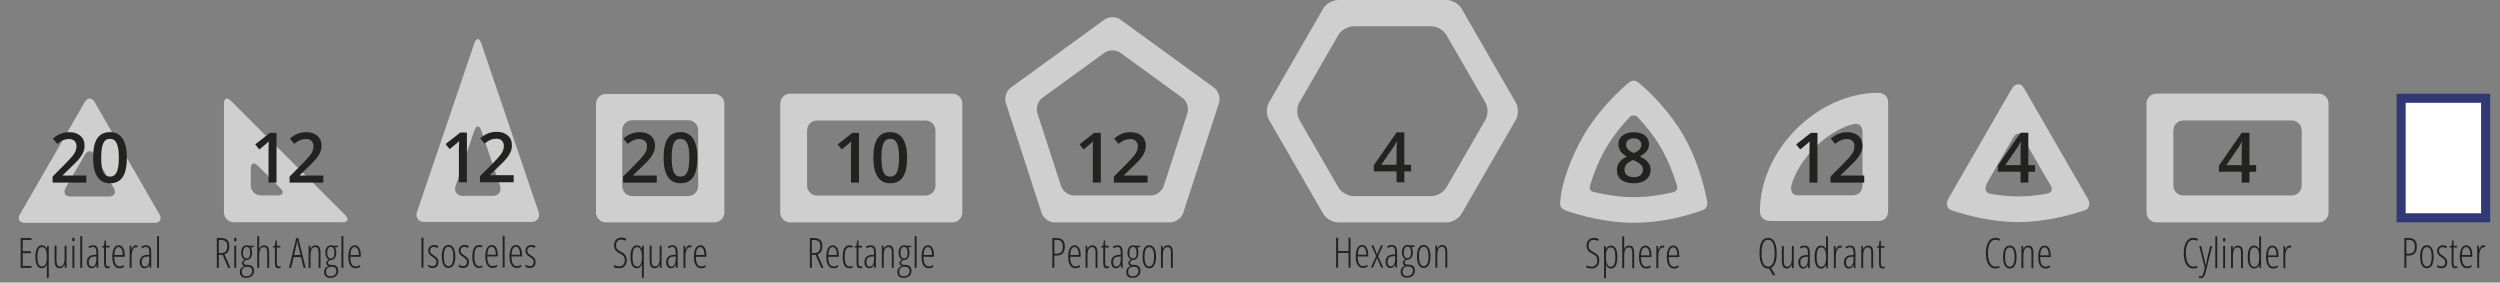 <?xml version="1.0" encoding="utf-8"?>
<!-- Generator: Adobe Illustrator 16.0.4, SVG Export Plug-In . SVG Version: 6.00 Build 0)  -->
<!DOCTYPE svg PUBLIC "-//W3C//DTD SVG 1.1//EN" "http://www.w3.org/Graphics/SVG/1.1/DTD/svg11.dtd">
<svg version="1.1" xmlns="http://www.w3.org/2000/svg" xmlns:xlink="http://www.w3.org/1999/xlink" x="0px" y="0px"
	 width="358.988px" height="40.568px" viewBox="0 0 358.988 40.568" enable-background="new 0 0 358.988 40.568"
	 xml:space="preserve">
<rect x="0" y="0" width="358.988" height="40.568" fill="#808080" stroke="none"/>
<g id="Layer_1">
	<g>
		<path fill="#CFCFCF" d="M22.895,30.778c0.39,0.675,0.071,1.228-0.708,1.228H3.571c-0.779,0-1.098-0.553-0.708-1.228l9.307-16.122
			c0.39-0.675,1.028-0.675,1.418,0L22.895,30.778z M9.421,26.991c-0.389,0.675-0.07,1.228,0.709,1.228h5.498
			c0.779,0,1.098-0.553,0.709-1.228l-2.75-4.763c-0.389-0.675-1.027-0.675-1.416,0L9.421,26.991z"/>
	</g>
	<g>
		<path fill="#CFCFCF" d="M104.02,30.51c0,0.779-0.638,1.417-1.417,1.417H86.997c-0.779,0-1.417-0.638-1.417-1.417V14.908
			c0-0.779,0.638-1.417,1.417-1.417h15.605c0.779,0,1.417,0.638,1.417,1.417V30.51z M89.352,26.74c0,0.779,0.638,1.417,1.417,1.417
			h8.062c0.779,0,1.417-0.638,1.417-1.417v-8.062c0-0.779-0.638-1.417-1.417-1.417h-8.062c-0.779,0-1.417,0.638-1.417,1.417V26.74z"
			/>
	</g>
	<g>
		<g>
			<path fill="#CFCFCF" d="M169.905,30.579c-0.241,0.741-1.076,1.348-1.855,1.348h-16.629c-0.779,0-1.614-0.606-1.854-1.348
				l-5.137-15.812c-0.24-0.741,0.078-1.723,0.709-2.181l13.453-9.771c0.631-0.458,1.662-0.458,2.293,0l13.451,9.775
				c0.631,0.458,0.949,1.439,0.708,2.181L169.905,30.579z M165.249,28.072c0.779,0,1.614-0.606,1.855-1.348l3.406-10.482
				c0.241-0.741-0.077-1.723-0.708-2.181l-8.918-6.482c-0.631-0.458-1.662-0.458-2.293,0l-8.922,6.48
				c-0.631,0.458-0.949,1.439-0.709,2.181l3.406,10.484c0.24,0.741,1.075,1.348,1.854,1.348H165.249z"/>
		</g>
	</g>
	<g>
		<g>
			<path fill="#CFCFCF" d="M138.182,30.516c0,0.779-0.638,1.417-1.417,1.417h-23.309c-0.779,0-1.417-0.638-1.417-1.417V14.867
				c0-0.779,0.638-1.417,1.417-1.417h23.309c0.779,0,1.417,0.638,1.417,1.417V30.516z M132.909,28.078
				c0.779,0,1.417-0.638,1.417-1.417v-7.939c0-0.779-0.638-1.417-1.417-1.417h-15.598c-0.779,0-1.417,0.638-1.417,1.417v7.939
				c0,0.779,0.638,1.417,1.417,1.417H132.909z"/>
		</g>
	</g>
	<g>
		<g>
			<path fill="#CFCFCF" d="M49.594,30.908c0.551,0.551,0.364,1.002-0.415,1.002H33.575c-0.779,0-1.417-0.638-1.417-1.417V14.89
				c0-0.779,0.451-0.966,1.002-0.415L49.594,30.908z M39.87,28.055c0.779,0,0.966-0.451,0.415-1.002l-3.27-3.271
				c-0.551-0.551-1.002-0.364-1.002,0.415v2.44c0,0.779,0.638,1.417,1.417,1.417H39.87z"/>
		</g>
	</g>
	<g>
		<rect x="344.791" y="14.109" fill="#FFFFFF" width="12.137" height="17.164"/>
		<path fill="#313974" d="M357.58,31.927h-13.441V13.456h13.441V31.927L357.58,31.927z M345.444,30.621h10.829V14.762h-10.829
			V30.621L345.444,30.621z"/>
	</g>
	<g>
		<path fill="#CFCFCF" d="M192.138,31.933c-0.779,0-1.736-0.553-2.126-1.228l-7.8-13.511c-0.391-0.675-0.39-1.78,0-2.455l7.8-13.512
			C190.401,0.553,191.358,0,192.138,0h15.602c0.779,0,1.736,0.553,2.126,1.228l7.802,13.512c0.39,0.675,0.39,1.78,0,2.455
			l-7.802,13.511c-0.39,0.675-1.347,1.228-2.126,1.228H192.138z M205.56,28.156c0.779,0,1.736-0.553,2.126-1.228l5.621-9.734
			c0.39-0.675,0.39-1.78,0-2.455l-5.621-9.735c-0.39-0.675-1.347-1.228-2.126-1.228h-11.242c-0.779,0-1.736,0.553-2.126,1.228
			l-5.619,9.735c-0.39,0.675-0.39,1.78,0,2.455l5.619,9.734c0.39,0.675,1.347,1.228,2.126,1.228H205.56z"/>
	</g>
	<g>
		<path fill="#CFCFCF" d="M77.331,30.414c0.272,0.802-0.198,1.458-1.045,1.458H60.931c-0.847,0-1.317-0.656-1.045-1.458
			l8.229-24.206c0.272-0.802,0.718-0.802,0.99,0L77.331,30.414z M70.753,28.129c0.847,0,1.317-0.656,1.045-1.458l-2.693-7.926
			c-0.272-0.802-0.718-0.802-0.99,0l-2.695,7.926c-0.272,0.802,0.198,1.458,1.045,1.458H70.753z"/>
	</g>
	<g>
		<defs>
			<rect id="SVGID_3_" x="252.72" y="13.326" width="18.41" height="18.41"/>
		</defs>
		<clipPath id="SVGID_2_">
			<use xlink:href="#SVGID_3_"  overflow="visible"/>
		</clipPath>
		<path clip-path="url(#SVGID_2_)" fill="#CFCFCF" d="M267.444,26.634c0,1.417-1.416,1.417-1.416,1.417h-7.74
			c-1.416,0-1.062-1.372-1.062-1.372c0.979-3.791,5.054-7.864,8.847-8.846c1.371-0.354,1.371,1.062,1.371,1.062V26.634z
			 M271.13,30.319V14.744c0-1.418-1.417-1.418-1.417-1.418c-8.753,0-16.993,8.24-16.993,16.993c0,1.417,1.417,1.417,1.417,1.417
			h15.576C271.13,31.736,271.13,30.319,271.13,30.319"/>
	</g>
	<g>
		<path fill="#CFCFCF" d="M334.368,30.51c0,0.779-0.638,1.417-1.417,1.417h-23.307c-0.779,0-1.417-0.638-1.417-1.417V14.861
			c0-0.779,0.638-1.417,1.417-1.417h23.307c0.779,0,1.417,0.638,1.417,1.417V30.51z M329.096,28.071
			c0.779,0,1.417-0.638,1.417-1.417v-7.938c0-0.779-0.638-1.417-1.417-1.417H313.5c-0.779,0-1.417,0.638-1.417,1.417v7.938
			c0,0.779,0.638,1.417,1.417,1.417H329.096z"/>
	</g>
	<path fill="#CFCFCF" d="M299.282,30.229c-1.82,0.581-5.41,1.66-9.496,1.66c-3.866,0-7.503-1.023-9.389-1.642
		c-0.51-0.167-0.618-0.323-0.744-0.573c-0.119-0.236-0.139-0.703,0.151-1.201c1.235-2.121,3.639-6.303,4.618-8
		c0.914-1.584,3.08-5.329,4.359-7.55c0.277-0.482,0.547-0.816,1.049-0.816c0.479,0,0.666,0.312,0.912,0.735
		c1.281,2.207,3.479,6.027,4.404,7.631c0.974,1.685,3.344,5.823,4.593,7.955c0.272,0.465,0.325,0.723,0.226,1.105
		C299.872,29.893,299.747,30.08,299.282,30.229z M293.642,27.869c0.479-0.08,0.786-0.135,0.965-0.539
		c0.162-0.368-0.4-1.119-0.4-1.119l-3.694-6.398c0,0-0.363-0.639-0.727-0.639c-0.357,0-0.716,0.62-0.716,0.62l-3.719,6.445
		c0,0-0.368,0.721-0.213,1.075c0.182,0.415,0.345,0.459,0.829,0.542c1.196,0.206,2.5,0.348,3.819,0.348
		C291.149,28.204,292.459,28.068,293.642,27.869z"/>
	<path fill="#CFCFCF" d="M245.023,29.745c-0.172,0.279-0.172,0.313-0.955,0.584c-1.806,0.627-5.41,1.662-9.497,1.662
		c-3.958,0-7.679-1.062-9.521-1.686c-0.764-0.259-0.918-0.576-0.918-0.576c-0.084-0.191-0.161-0.266-0.025-1.423
		c0.229-1.967,1.307-5.413,3.258-8.794c1.915-3.316,4.58-5.943,6.074-7.272c0.688-0.612,0.932-0.651,1.131-0.651
		c0.187,0,0.408-0.002,1.059,0.562c1.453,1.264,4.121,3.854,6.146,7.36c1.883,3.259,2.824,6.813,3.24,8.794
		C245.219,29.272,245.206,29.448,245.023,29.745z M240.035,27.654c0.344-0.079,0.564-0.119,0.723-0.394
		c0.175-0.302,0.062-0.543-0.052-0.914c-0.474-1.537-1.157-3.323-2.122-4.992c-1.037-1.798-2.287-3.33-3.391-4.506
		c-0.207-0.222-0.329-0.275-0.605-0.275c-0.275,0-0.396,0.054-0.604,0.273c-1.138,1.204-2.415,2.755-3.428,4.508
		c-1.032,1.789-1.732,3.624-2.198,5.163c-0.091,0.299-0.133,0.497,0.009,0.743c0.127,0.218,0.244,0.248,0.509,0.312
		c1.628,0.392,3.644,0.734,5.695,0.734C236.59,28.307,238.488,28.009,240.035,27.654z"/>
</g>
<g id="Text">
	<g>
		<path fill="#222221" d="M90.001,37.34c0,0.352-0.098,0.637-0.293,0.854s-0.443,0.326-0.744,0.326c-0.342,0-0.616-0.05-0.823-0.149
			v-0.311c0.102,0.057,0.228,0.102,0.378,0.135s0.299,0.05,0.445,0.05c0.219,0,0.398-0.083,0.539-0.249s0.211-0.377,0.211-0.633
			c0-0.236-0.05-0.424-0.149-0.562s-0.29-0.277-0.571-0.416c-0.221-0.111-0.386-0.219-0.495-0.323s-0.19-0.227-0.243-0.365
			s-0.079-0.305-0.079-0.498c0-0.211,0.043-0.398,0.129-0.562s0.206-0.291,0.36-0.383c0.154-0.09,0.323-0.136,0.507-0.136
			c0.166,0,0.317,0.019,0.452,0.056c0.137,0.037,0.243,0.077,0.321,0.12l-0.111,0.275c-0.217-0.111-0.438-0.167-0.662-0.167
			c-0.211,0-0.382,0.072-0.515,0.215c-0.131,0.145-0.197,0.334-0.197,0.57c0,0.24,0.048,0.427,0.144,0.56s0.283,0.271,0.562,0.413
			c0.289,0.141,0.501,0.306,0.634,0.494C89.935,36.842,90.001,37.07,90.001,37.34z"/>
		<path fill="#222221" d="M91.448,38.521c-0.295,0-0.521-0.135-0.678-0.406c-0.158-0.27-0.236-0.683-0.236-1.237
			c0-0.561,0.082-0.977,0.246-1.248s0.391-0.407,0.68-0.407c0.305,0,0.538,0.162,0.7,0.486h0.023l0.044-0.425h0.223v4.62h-0.278
			v-1.374c0-0.131,0.009-0.308,0.026-0.53h-0.026C92.004,38.347,91.763,38.521,91.448,38.521z M91.489,38.269
			c0.217,0,0.385-0.105,0.504-0.318c0.119-0.211,0.179-0.521,0.179-0.93v-0.144c0-0.48-0.058-0.832-0.175-1.056
			c-0.115-0.224-0.293-0.336-0.531-0.336c-0.229,0-0.393,0.12-0.492,0.359s-0.149,0.585-0.149,1.038
			c0,0.486,0.054,0.839,0.159,1.058C91.091,38.159,91.259,38.269,91.489,38.269z"/>
		<path fill="#222221" d="M93.566,35.283v2.074c0,0.314,0.038,0.544,0.112,0.688c0.076,0.145,0.191,0.217,0.348,0.217
			c0.24,0,0.416-0.097,0.529-0.291c0.111-0.194,0.168-0.509,0.168-0.942v-1.746h0.275v3.179h-0.234l-0.035-0.445h-0.023
			c-0.068,0.162-0.163,0.287-0.284,0.373c-0.121,0.087-0.253,0.131-0.396,0.131c-0.256,0-0.443-0.091-0.561-0.272
			c-0.119-0.182-0.178-0.479-0.178-0.891v-2.074H93.566z"/>
		<path fill="#222221" d="M97.079,38.462l-0.035-0.445h-0.012c-0.152,0.336-0.383,0.504-0.691,0.504c-0.207,0-0.373-0.082-0.5-0.248
			c-0.125-0.164-0.188-0.386-0.188-0.663c0-0.303,0.091-0.542,0.272-0.72c0.182-0.176,0.437-0.272,0.765-0.288l0.343-0.018V36.32
			c0-0.297-0.037-0.513-0.111-0.649c-0.074-0.135-0.197-0.203-0.369-0.203c-0.182,0-0.367,0.06-0.557,0.179l-0.12-0.22
			c0.221-0.137,0.452-0.205,0.694-0.205c0.262,0,0.45,0.083,0.565,0.248s0.173,0.44,0.173,0.827v2.165H97.079z M96.402,38.283
			c0.199,0,0.354-0.099,0.464-0.294c0.111-0.197,0.166-0.475,0.166-0.834v-0.331l-0.331,0.018c-0.256,0.014-0.446,0.085-0.569,0.212
			c-0.125,0.129-0.187,0.315-0.187,0.562c0,0.23,0.041,0.399,0.123,0.507S96.262,38.283,96.402,38.283z"/>
		<path fill="#222221" d="M99.027,35.222c0.1,0,0.192,0.014,0.278,0.041l-0.067,0.278c-0.07-0.029-0.143-0.044-0.217-0.044
			c-0.107,0-0.208,0.056-0.3,0.166c-0.094,0.11-0.166,0.264-0.219,0.461s-0.079,0.415-0.079,0.653v1.685h-0.278v-3.179h0.229
			l0.029,0.557h0.021C98.572,35.428,98.773,35.222,99.027,35.222z"/>
		<path fill="#222221" d="M100.686,38.521c-0.336,0-0.595-0.143-0.774-0.43c-0.182-0.285-0.271-0.685-0.271-1.196
			c0-0.543,0.08-0.957,0.242-1.243c0.16-0.286,0.393-0.43,0.695-0.43c0.264,0,0.472,0.126,0.624,0.377s0.229,0.589,0.229,1.015
			v0.258h-1.506c0.004,0.463,0.069,0.81,0.196,1.04s0.319,0.346,0.577,0.346c0.199,0,0.409-0.065,0.63-0.196v0.27
			C101.124,38.457,100.91,38.521,100.686,38.521z M100.56,35.474c-0.383,0-0.593,0.382-0.63,1.146h1.222
			c0-0.35-0.053-0.628-0.16-0.835C100.886,35.577,100.741,35.474,100.56,35.474z"/>
	</g>
	<g>
		<path fill="#222221" d="M4.522,38.462H2.97v-4.283h1.553v0.275H3.257v1.626h1.195v0.275H3.257v1.831h1.266V38.462z"/>
		<path fill="#222221" d="M5.999,38.521c-0.295,0-0.521-0.135-0.679-0.406c-0.157-0.27-0.235-0.683-0.235-1.237
			c0-0.561,0.082-0.977,0.246-1.248s0.391-0.407,0.68-0.407c0.305,0,0.537,0.162,0.699,0.486h0.023l0.045-0.425h0.223v4.62H6.722
			v-1.374c0-0.131,0.01-0.308,0.027-0.53H6.722C6.554,38.347,6.313,38.521,5.999,38.521z M6.04,38.269
			c0.217,0,0.385-0.105,0.504-0.318c0.119-0.211,0.178-0.521,0.178-0.93v-0.144c0-0.48-0.058-0.832-0.174-1.056
			s-0.293-0.336-0.531-0.336c-0.229,0-0.393,0.12-0.492,0.359s-0.15,0.585-0.15,1.038c0,0.486,0.054,0.839,0.16,1.058
			S5.81,38.269,6.04,38.269z"/>
		<path fill="#222221" d="M8.116,35.283v2.074c0,0.314,0.038,0.544,0.113,0.688s0.191,0.217,0.348,0.217
			c0.24,0,0.416-0.097,0.528-0.291s0.169-0.509,0.169-0.942v-1.746H9.55v3.179H9.315L9.28,38.017H9.257
			c-0.068,0.162-0.164,0.287-0.285,0.373c-0.121,0.087-0.252,0.131-0.395,0.131c-0.256,0-0.443-0.091-0.562-0.272
			s-0.177-0.479-0.177-0.891v-2.074H8.116z"/>
		<path fill="#222221" d="M10.358,34.401c0-0.088,0.018-0.156,0.054-0.205s0.083-0.073,0.14-0.073c0.053,0,0.094,0.024,0.125,0.073
			s0.047,0.117,0.047,0.205c0,0.084-0.016,0.15-0.047,0.201c-0.031,0.049-0.072,0.074-0.125,0.074c-0.057,0-0.104-0.025-0.14-0.074
			C10.376,34.552,10.358,34.485,10.358,34.401z M10.677,38.462h-0.277v-3.179h0.277V38.462z"/>
		<path fill="#222221" d="M11.806,38.462h-0.279v-4.559h0.279V38.462z"/>
		<path fill="#222221" d="M13.886,38.462l-0.035-0.445h-0.012c-0.152,0.336-0.383,0.504-0.691,0.504c-0.207,0-0.374-0.082-0.5-0.248
			c-0.126-0.164-0.189-0.386-0.189-0.663c0-0.303,0.092-0.542,0.273-0.72c0.182-0.176,0.436-0.272,0.764-0.288l0.344-0.018V36.32
			c0-0.297-0.037-0.513-0.111-0.649c-0.074-0.135-0.197-0.203-0.369-0.203c-0.182,0-0.367,0.06-0.557,0.179l-0.121-0.22
			c0.221-0.137,0.453-0.205,0.695-0.205c0.262,0,0.449,0.083,0.564,0.248s0.174,0.44,0.174,0.827v2.165H13.886z M13.208,38.283
			c0.199,0,0.354-0.099,0.465-0.294c0.11-0.197,0.166-0.475,0.166-0.834v-0.331l-0.332,0.018c-0.256,0.014-0.445,0.085-0.569,0.212
			c-0.124,0.129-0.187,0.315-0.187,0.562c0,0.23,0.041,0.399,0.123,0.507S13.067,38.283,13.208,38.283z"/>
		<path fill="#222221" d="M15.534,38.263c0.086,0,0.162-0.012,0.229-0.035v0.234c-0.086,0.039-0.195,0.059-0.33,0.059
			c-0.328,0-0.492-0.245-0.492-0.735v-2.256h-0.287v-0.164l0.281-0.082l0.09-0.756h0.193v0.756h0.504v0.246h-0.504v2.177
			c0,0.215,0.023,0.361,0.07,0.439S15.417,38.263,15.534,38.263z"/>
		<path fill="#222221" d="M17.169,38.521c-0.336,0-0.594-0.143-0.774-0.43c-0.181-0.285-0.271-0.685-0.271-1.196
			c0-0.543,0.08-0.957,0.241-1.243s0.394-0.43,0.696-0.43c0.264,0,0.471,0.126,0.623,0.377s0.229,0.589,0.229,1.015v0.258h-1.506
			c0.004,0.463,0.07,0.81,0.197,1.04s0.318,0.346,0.576,0.346c0.199,0,0.41-0.065,0.631-0.196v0.27
			C17.608,38.457,17.394,38.521,17.169,38.521z M17.044,35.474c-0.383,0-0.594,0.382-0.631,1.146h1.223
			c0-0.35-0.054-0.628-0.16-0.835S17.226,35.474,17.044,35.474z"/>
		<path fill="#222221" d="M19.501,35.222c0.1,0,0.193,0.014,0.279,0.041l-0.068,0.278c-0.07-0.029-0.143-0.044-0.217-0.044
			c-0.107,0-0.207,0.056-0.3,0.166s-0.165,0.264-0.218,0.461s-0.08,0.415-0.08,0.653v1.685H18.62v-3.179h0.229l0.029,0.557h0.02
			C19.046,35.428,19.247,35.222,19.501,35.222z"/>
		<path fill="#222221" d="M21.487,38.462l-0.035-0.445H21.44c-0.152,0.336-0.383,0.504-0.691,0.504
			c-0.207,0-0.373-0.082-0.499-0.248c-0.126-0.164-0.188-0.386-0.188-0.663c0-0.303,0.09-0.542,0.271-0.72
			c0.182-0.176,0.438-0.272,0.766-0.288l0.342-0.018V36.32c0-0.297-0.037-0.513-0.111-0.649c-0.074-0.135-0.197-0.203-0.369-0.203
			c-0.182,0-0.367,0.06-0.557,0.179l-0.119-0.22c0.221-0.137,0.451-0.205,0.693-0.205c0.262,0,0.451,0.083,0.566,0.248
			s0.172,0.44,0.172,0.827v2.165H21.487z M20.812,38.283c0.199,0,0.354-0.099,0.464-0.294c0.11-0.197,0.165-0.475,0.165-0.834
			v-0.331l-0.33,0.018c-0.256,0.014-0.446,0.085-0.57,0.212c-0.124,0.129-0.186,0.315-0.186,0.562c0,0.23,0.041,0.399,0.123,0.507
			S20.671,38.283,20.812,38.283z"/>
		<path fill="#222221" d="M22.833,38.462h-0.279v-4.559h0.279V38.462z"/>
	</g>
	<g>
		<path fill="#222221" d="M31.422,36.59v1.872h-0.287v-4.283h0.586c0.418,0,0.724,0.099,0.917,0.296s0.29,0.492,0.29,0.885
			c0,0.297-0.053,0.541-0.158,0.732s-0.282,0.335-0.53,0.431l0.85,1.939h-0.322l-0.8-1.872H31.422z M31.422,36.326h0.401
			c0.26,0,0.46-0.08,0.601-0.24s0.211-0.398,0.211-0.715c0-0.322-0.071-0.555-0.216-0.697c-0.143-0.143-0.369-0.214-0.678-0.214
			h-0.319V36.326z"/>
		<path fill="#222221" d="M33.599,34.401c0-0.088,0.018-0.156,0.055-0.205c0.035-0.049,0.082-0.073,0.139-0.073
			c0.053,0,0.095,0.024,0.126,0.073s0.047,0.117,0.047,0.205c0,0.084-0.016,0.15-0.047,0.201c-0.031,0.049-0.073,0.074-0.126,0.074
			c-0.057,0-0.104-0.025-0.139-0.074C33.616,34.552,33.599,34.485,33.599,34.401z M33.918,38.462H33.64v-3.179h0.278V38.462z"/>
		<path fill="#222221" d="M36.432,35.283v0.196l-0.434,0.05c0.059,0.076,0.106,0.186,0.144,0.327s0.056,0.286,0.056,0.435
			c0,0.309-0.069,0.559-0.21,0.75c-0.139,0.191-0.323,0.287-0.552,0.287h-0.07l-0.062-0.006c-0.094,0.066-0.168,0.133-0.221,0.199
			c-0.055,0.066-0.081,0.144-0.081,0.231c0,0.09,0.035,0.16,0.105,0.209c0.07,0.051,0.165,0.075,0.284,0.075h0.199
			c0.283,0,0.503,0.073,0.659,0.22s0.234,0.358,0.234,0.636c0,0.311-0.104,0.557-0.315,0.738c-0.209,0.182-0.486,0.272-0.83,0.272
			c-0.287,0-0.508-0.073-0.662-0.219s-0.231-0.354-0.231-0.628c0-0.199,0.051-0.37,0.152-0.511c0.102-0.142,0.261-0.254,0.478-0.336
			c-0.098-0.043-0.176-0.103-0.236-0.179c-0.059-0.076-0.089-0.167-0.089-0.272c0-0.096,0.032-0.181,0.095-0.256
			c0.064-0.075,0.154-0.156,0.271-0.242c-0.162-0.074-0.285-0.194-0.367-0.36c-0.084-0.166-0.125-0.361-0.125-0.586
			c0-0.338,0.071-0.604,0.214-0.8s0.338-0.293,0.586-0.293c0.133,0,0.244,0.021,0.334,0.062H36.432z M34.721,39.033
			c0,0.201,0.052,0.358,0.157,0.472c0.104,0.113,0.262,0.17,0.473,0.17c0.262,0,0.469-0.068,0.623-0.205
			c0.152-0.137,0.229-0.324,0.229-0.562c0-0.191-0.052-0.34-0.157-0.443c-0.104-0.104-0.256-0.157-0.455-0.157h-0.205
			c-0.191,0-0.35,0.067-0.477,0.2C34.784,38.641,34.721,38.816,34.721,39.033z M34.894,36.32c0,0.26,0.048,0.457,0.144,0.591
			s0.223,0.2,0.381,0.2c0.34,0,0.51-0.273,0.51-0.82c0-0.264-0.044-0.47-0.13-0.618c-0.088-0.148-0.214-0.223-0.38-0.223
			c-0.17,0-0.3,0.076-0.39,0.229S34.894,36.045,34.894,36.32z"/>
		<path fill="#222221" d="M38.374,38.462v-2.191c0-0.287-0.037-0.49-0.113-0.611c-0.074-0.119-0.197-0.18-0.367-0.18
			c-0.225,0-0.394,0.1-0.507,0.299s-0.17,0.514-0.17,0.943v1.74h-0.278v-4.559h0.278v1.479c0,0.135-0.004,0.247-0.012,0.337h0.023
			c0.062-0.158,0.157-0.28,0.282-0.367c0.127-0.087,0.258-0.131,0.395-0.131c0.27,0,0.461,0.088,0.574,0.264s0.17,0.438,0.17,0.785
			v2.191H38.374z"/>
		<path fill="#222221" d="M40.07,38.263c0.086,0,0.162-0.012,0.229-0.035v0.234c-0.086,0.039-0.196,0.059-0.331,0.059
			c-0.328,0-0.492-0.245-0.492-0.735v-2.256h-0.287v-0.164l0.281-0.082l0.091-0.756h0.193v0.756h0.504v0.246h-0.504v2.177
			c0,0.215,0.023,0.361,0.07,0.439S39.953,38.263,40.07,38.263z"/>
		<path fill="#222221" d="M43.595,38.462l-0.378-1.553h-1.04l-0.372,1.553h-0.299l1.031-4.283h0.296l1.055,4.283H43.595z
			 M43.149,36.619l-0.378-1.597c-0.039-0.18-0.069-0.35-0.091-0.51c-0.018,0.17-0.045,0.34-0.082,0.51l-0.366,1.597H43.149z"/>
		<path fill="#222221" d="M45.748,38.462v-2.191c0-0.527-0.156-0.791-0.469-0.791c-0.238,0-0.413,0.099-0.522,0.296
			c-0.111,0.197-0.166,0.511-0.166,0.94v1.746h-0.278v-3.179h0.234l0.023,0.442h0.026c0.066-0.16,0.162-0.284,0.287-0.372
			s0.259-0.132,0.401-0.132c0.246,0,0.431,0.083,0.554,0.248s0.185,0.43,0.185,0.795v2.197H45.748z"/>
		<path fill="#222221" d="M48.525,35.283v0.196l-0.434,0.05c0.059,0.076,0.106,0.186,0.144,0.327s0.056,0.286,0.056,0.435
			c0,0.309-0.069,0.559-0.21,0.75c-0.139,0.191-0.323,0.287-0.552,0.287h-0.07l-0.062-0.006c-0.094,0.066-0.168,0.133-0.221,0.199
			c-0.055,0.066-0.081,0.144-0.081,0.231c0,0.09,0.035,0.16,0.105,0.209c0.07,0.051,0.165,0.075,0.284,0.075h0.199
			c0.283,0,0.503,0.073,0.659,0.22s0.234,0.358,0.234,0.636c0,0.311-0.104,0.557-0.315,0.738c-0.209,0.182-0.486,0.272-0.83,0.272
			c-0.287,0-0.508-0.073-0.662-0.219s-0.231-0.354-0.231-0.628c0-0.199,0.051-0.37,0.152-0.511c0.102-0.142,0.261-0.254,0.478-0.336
			c-0.098-0.043-0.176-0.103-0.236-0.179c-0.059-0.076-0.089-0.167-0.089-0.272c0-0.096,0.032-0.181,0.095-0.256
			c0.064-0.075,0.154-0.156,0.271-0.242c-0.162-0.074-0.285-0.194-0.367-0.36c-0.084-0.166-0.125-0.361-0.125-0.586
			c0-0.338,0.071-0.604,0.214-0.8s0.338-0.293,0.586-0.293c0.133,0,0.244,0.021,0.334,0.062H48.525z M46.814,39.033
			c0,0.201,0.052,0.358,0.157,0.472c0.104,0.113,0.262,0.17,0.473,0.17c0.262,0,0.469-0.068,0.623-0.205
			c0.152-0.137,0.229-0.324,0.229-0.562c0-0.191-0.052-0.34-0.157-0.443c-0.104-0.104-0.256-0.157-0.455-0.157h-0.205
			c-0.191,0-0.35,0.067-0.477,0.2C46.878,38.641,46.814,38.816,46.814,39.033z M46.987,36.32c0,0.26,0.048,0.457,0.144,0.591
			s0.223,0.2,0.381,0.2c0.34,0,0.51-0.273,0.51-0.82c0-0.264-0.044-0.47-0.13-0.618c-0.088-0.148-0.214-0.223-0.38-0.223
			c-0.17,0-0.3,0.076-0.39,0.229S46.987,36.045,46.987,36.32z"/>
		<path fill="#222221" d="M49.311,38.462h-0.278v-4.559h0.278V38.462z"/>
		<path fill="#222221" d="M51.062,38.521c-0.336,0-0.595-0.143-0.774-0.43c-0.182-0.285-0.271-0.685-0.271-1.196
			c0-0.543,0.08-0.957,0.242-1.243c0.16-0.286,0.393-0.43,0.695-0.43c0.264,0,0.472,0.126,0.624,0.377s0.229,0.589,0.229,1.015
			v0.258h-1.506c0.004,0.463,0.069,0.81,0.196,1.04s0.319,0.346,0.577,0.346c0.199,0,0.409-0.065,0.63-0.196v0.27
			C51.501,38.457,51.287,38.521,51.062,38.521z M50.937,35.474c-0.383,0-0.593,0.382-0.63,1.146h1.222
			c0-0.35-0.053-0.628-0.16-0.835C51.263,35.577,51.118,35.474,50.937,35.474z"/>
	</g>
	<g>
		<path fill="#222221" d="M116.578,36.59v1.872h-0.287v-4.283h0.586c0.418,0,0.724,0.099,0.917,0.296s0.29,0.492,0.29,0.885
			c0,0.297-0.053,0.541-0.158,0.732s-0.282,0.335-0.53,0.431l0.85,1.939h-0.322l-0.8-1.872H116.578z M116.578,36.326h0.401
			c0.26,0,0.46-0.08,0.601-0.24s0.211-0.398,0.211-0.715c0-0.322-0.071-0.555-0.216-0.697c-0.143-0.143-0.369-0.214-0.678-0.214
			h-0.319V36.326z"/>
		<path fill="#222221" d="M119.698,38.521c-0.336,0-0.594-0.143-0.775-0.43c-0.18-0.285-0.271-0.685-0.271-1.196
			c0-0.543,0.081-0.957,0.241-1.243c0.162-0.286,0.394-0.43,0.696-0.43c0.264,0,0.472,0.126,0.624,0.377s0.229,0.589,0.229,1.015
			v0.258h-1.506c0.004,0.463,0.069,0.81,0.196,1.04s0.319,0.346,0.577,0.346c0.199,0,0.409-0.065,0.63-0.196v0.27
			C120.137,38.457,119.923,38.521,119.698,38.521z M119.572,35.474c-0.383,0-0.593,0.382-0.63,1.146h1.222
			c0-0.35-0.054-0.628-0.159-0.835C119.897,35.577,119.754,35.474,119.572,35.474z"/>
		<path fill="#222221" d="M121.966,38.521c-0.318,0-0.559-0.138-0.719-0.414c-0.162-0.276-0.242-0.683-0.242-1.218
			c0-0.543,0.082-0.956,0.244-1.241c0.164-0.283,0.404-0.426,0.723-0.426c0.197,0,0.361,0.036,0.492,0.108l-0.108,0.246
			c-0.131-0.061-0.251-0.091-0.36-0.091c-0.467,0-0.7,0.466-0.7,1.397c0,0.924,0.233,1.386,0.7,1.386
			c0.139,0,0.289-0.031,0.451-0.094v0.234c-0.064,0.035-0.144,0.062-0.237,0.082S122.034,38.521,121.966,38.521z"/>
		<path fill="#222221" d="M123.592,38.263c0.086,0,0.162-0.012,0.229-0.035v0.234c-0.086,0.039-0.196,0.059-0.331,0.059
			c-0.328,0-0.492-0.245-0.492-0.735v-2.256h-0.287v-0.164l0.281-0.082l0.091-0.756h0.193v0.756h0.504v0.246h-0.504v2.177
			c0,0.215,0.023,0.361,0.07,0.439S123.475,38.263,123.592,38.263z"/>
		<path fill="#222221" d="M125.555,38.462l-0.035-0.445h-0.012c-0.152,0.336-0.383,0.504-0.691,0.504
			c-0.207,0-0.374-0.082-0.499-0.248c-0.127-0.164-0.189-0.386-0.189-0.663c0-0.303,0.091-0.542,0.272-0.72
			c0.182-0.176,0.437-0.272,0.765-0.288l0.343-0.018V36.32c0-0.297-0.037-0.513-0.111-0.649c-0.074-0.135-0.197-0.203-0.369-0.203
			c-0.182,0-0.367,0.06-0.557,0.179l-0.12-0.22c0.221-0.137,0.452-0.205,0.694-0.205c0.262,0,0.45,0.083,0.565,0.248
			s0.173,0.44,0.173,0.827v2.165H125.555z M124.878,38.283c0.199,0,0.354-0.099,0.465-0.294c0.109-0.197,0.165-0.475,0.165-0.834
			v-0.331l-0.331,0.018c-0.256,0.014-0.445,0.085-0.57,0.212c-0.123,0.129-0.186,0.315-0.186,0.562c0,0.23,0.041,0.399,0.123,0.507
			S124.737,38.283,124.878,38.283z"/>
		<path fill="#222221" d="M128.057,38.462v-2.191c0-0.527-0.156-0.791-0.469-0.791c-0.238,0-0.413,0.099-0.522,0.296
			c-0.111,0.197-0.166,0.511-0.166,0.94v1.746h-0.278v-3.179h0.234l0.023,0.442h0.026c0.066-0.16,0.162-0.284,0.287-0.372
			s0.259-0.132,0.401-0.132c0.246,0,0.431,0.083,0.554,0.248s0.185,0.43,0.185,0.795v2.197H128.057z"/>
		<path fill="#222221" d="M130.834,35.283v0.196l-0.434,0.05c0.059,0.076,0.106,0.186,0.144,0.327s0.056,0.286,0.056,0.435
			c0,0.309-0.069,0.559-0.21,0.75c-0.139,0.191-0.323,0.287-0.552,0.287h-0.07l-0.062-0.006c-0.094,0.066-0.168,0.133-0.221,0.199
			c-0.055,0.066-0.081,0.144-0.081,0.231c0,0.09,0.035,0.16,0.105,0.209c0.07,0.051,0.165,0.075,0.284,0.075h0.199
			c0.283,0,0.503,0.073,0.659,0.22s0.234,0.358,0.234,0.636c0,0.311-0.104,0.557-0.315,0.738c-0.209,0.182-0.486,0.272-0.83,0.272
			c-0.287,0-0.508-0.073-0.662-0.219s-0.231-0.354-0.231-0.628c0-0.199,0.051-0.37,0.152-0.511c0.102-0.142,0.261-0.254,0.478-0.336
			c-0.098-0.043-0.176-0.103-0.236-0.179c-0.059-0.076-0.089-0.167-0.089-0.272c0-0.096,0.032-0.181,0.095-0.256
			c0.064-0.075,0.154-0.156,0.271-0.242c-0.162-0.074-0.285-0.194-0.367-0.36c-0.084-0.166-0.125-0.361-0.125-0.586
			c0-0.338,0.071-0.604,0.214-0.8s0.338-0.293,0.586-0.293c0.133,0,0.244,0.021,0.334,0.062H130.834z M129.123,39.033
			c0,0.201,0.052,0.358,0.157,0.472c0.104,0.113,0.262,0.17,0.473,0.17c0.262,0,0.469-0.068,0.623-0.205
			c0.152-0.137,0.229-0.324,0.229-0.562c0-0.191-0.052-0.34-0.157-0.443c-0.104-0.104-0.256-0.157-0.455-0.157h-0.205
			c-0.191,0-0.35,0.067-0.477,0.2C129.187,38.641,129.123,38.816,129.123,39.033z M129.296,36.32c0,0.26,0.048,0.457,0.144,0.591
			s0.223,0.2,0.381,0.2c0.34,0,0.51-0.273,0.51-0.82c0-0.264-0.044-0.47-0.13-0.618c-0.088-0.148-0.214-0.223-0.38-0.223
			c-0.17,0-0.3,0.076-0.39,0.229S129.296,36.045,129.296,36.32z"/>
		<path fill="#222221" d="M131.619,38.462h-0.278v-4.559h0.278V38.462z"/>
		<path fill="#222221" d="M133.371,38.521c-0.336,0-0.595-0.143-0.774-0.43c-0.182-0.285-0.271-0.685-0.271-1.196
			c0-0.543,0.08-0.957,0.242-1.243c0.16-0.286,0.393-0.43,0.695-0.43c0.264,0,0.472,0.126,0.624,0.377s0.229,0.589,0.229,1.015
			v0.258h-1.506c0.004,0.463,0.069,0.81,0.196,1.04s0.319,0.346,0.577,0.346c0.199,0,0.409-0.065,0.63-0.196v0.27
			C133.81,38.457,133.596,38.521,133.371,38.521z M133.245,35.474c-0.383,0-0.593,0.382-0.63,1.146h1.222
			c0-0.35-0.053-0.628-0.16-0.835C133.571,35.577,133.427,35.474,133.245,35.474z"/>
	</g>
	<g>
		<path fill="#222221" d="M152.905,35.409c0,0.441-0.101,0.766-0.303,0.973s-0.502,0.311-0.898,0.311h-0.305v1.77h-0.287v-4.283
			h0.586c0.418,0,0.725,0.099,0.918,0.296S152.905,34.983,152.905,35.409z M151.399,36.429h0.287c0.336,0,0.574-0.079,0.715-0.237
			s0.211-0.419,0.211-0.782c0-0.346-0.072-0.594-0.218-0.742c-0.146-0.15-0.37-0.225-0.675-0.225h-0.32V36.429z"/>
		<path fill="#222221" d="M154.433,38.521c-0.336,0-0.595-0.143-0.775-0.43c-0.181-0.285-0.271-0.685-0.271-1.196
			c0-0.543,0.081-0.957,0.242-1.243s0.393-0.43,0.695-0.43c0.264,0,0.473,0.126,0.625,0.377s0.229,0.589,0.229,1.015v0.258h-1.506
			c0.004,0.463,0.068,0.81,0.195,1.04s0.32,0.346,0.578,0.346c0.199,0,0.408-0.065,0.629-0.196v0.27
			C154.87,38.457,154.657,38.521,154.433,38.521z M154.306,35.474c-0.383,0-0.592,0.382-0.629,1.146h1.221
			c0-0.35-0.053-0.628-0.159-0.835S154.487,35.474,154.306,35.474z"/>
		<path fill="#222221" d="M157.317,38.462v-2.191c0-0.527-0.156-0.791-0.469-0.791c-0.238,0-0.412,0.099-0.522,0.296
			s-0.165,0.511-0.165,0.94v1.746h-0.279v-3.179h0.234l0.023,0.442h0.027c0.066-0.16,0.162-0.284,0.287-0.372s0.258-0.132,0.4-0.132
			c0.246,0,0.432,0.083,0.555,0.248s0.184,0.43,0.184,0.795v2.197H157.317z"/>
		<path fill="#222221" d="M159.015,38.263c0.086,0,0.162-0.012,0.229-0.035v0.234c-0.086,0.039-0.197,0.059-0.332,0.059
			c-0.328,0-0.492-0.245-0.492-0.735v-2.256h-0.287v-0.164l0.281-0.082l0.092-0.756h0.193v0.756h0.504v0.246h-0.504v2.177
			c0,0.215,0.023,0.361,0.07,0.439S158.897,38.263,159.015,38.263z"/>
		<path fill="#222221" d="M160.978,38.462l-0.035-0.445h-0.012c-0.152,0.336-0.383,0.504-0.691,0.504
			c-0.207,0-0.374-0.082-0.5-0.248c-0.126-0.164-0.189-0.386-0.189-0.663c0-0.303,0.092-0.542,0.273-0.72
			c0.182-0.176,0.436-0.272,0.764-0.288l0.344-0.018V36.32c0-0.297-0.037-0.513-0.111-0.649c-0.074-0.135-0.197-0.203-0.369-0.203
			c-0.182,0-0.367,0.06-0.557,0.179l-0.121-0.22c0.221-0.137,0.453-0.205,0.695-0.205c0.262,0,0.449,0.083,0.564,0.248
			s0.174,0.44,0.174,0.827v2.165H160.978z M160.3,38.283c0.199,0,0.354-0.099,0.465-0.294c0.11-0.197,0.166-0.475,0.166-0.834
			v-0.331l-0.332,0.018c-0.256,0.014-0.445,0.085-0.569,0.212c-0.124,0.129-0.187,0.315-0.187,0.562c0,0.23,0.041,0.399,0.123,0.507
			S160.159,38.283,160.3,38.283z"/>
		<path fill="#222221" d="M163.708,35.283v0.196l-0.434,0.05c0.059,0.076,0.105,0.186,0.143,0.327s0.057,0.286,0.057,0.435
			c0,0.309-0.07,0.559-0.21,0.75s-0.323,0.287-0.552,0.287h-0.07l-0.062-0.006c-0.094,0.066-0.167,0.133-0.221,0.199
			s-0.08,0.144-0.08,0.231c0,0.09,0.035,0.16,0.105,0.209c0.07,0.051,0.164,0.075,0.283,0.075h0.199c0.283,0,0.504,0.073,0.66,0.22
			s0.234,0.358,0.234,0.636c0,0.311-0.105,0.557-0.315,0.738s-0.487,0.272-0.831,0.272c-0.287,0-0.508-0.073-0.662-0.219
			s-0.23-0.354-0.23-0.628c0-0.199,0.051-0.37,0.152-0.511c0.102-0.142,0.26-0.254,0.477-0.336
			c-0.098-0.043-0.176-0.103-0.235-0.179s-0.089-0.167-0.089-0.272c0-0.096,0.031-0.181,0.095-0.256s0.153-0.156,0.271-0.242
			c-0.162-0.074-0.284-0.194-0.367-0.36s-0.125-0.361-0.125-0.586c0-0.338,0.072-0.604,0.215-0.8s0.338-0.293,0.586-0.293
			c0.133,0,0.244,0.021,0.334,0.062H163.708z M161.997,39.033c0,0.201,0.052,0.358,0.156,0.472s0.262,0.17,0.473,0.17
			c0.262,0,0.47-0.068,0.623-0.205s0.23-0.324,0.23-0.562c0-0.191-0.053-0.34-0.157-0.443c-0.104-0.104-0.257-0.157-0.456-0.157
			h-0.205c-0.191,0-0.35,0.067-0.476,0.2C162.06,38.641,161.997,38.816,161.997,39.033z M162.169,36.32
			c0,0.26,0.049,0.457,0.145,0.591s0.223,0.2,0.381,0.2c0.34,0,0.51-0.273,0.51-0.82c0-0.264-0.044-0.47-0.131-0.618
			s-0.213-0.223-0.379-0.223c-0.17,0-0.301,0.076-0.391,0.229S162.169,36.045,162.169,36.32z"/>
		<path fill="#222221" d="M166.005,36.865c0,0.535-0.085,0.944-0.254,1.229c-0.169,0.283-0.41,0.426-0.725,0.426
			c-0.311,0-0.549-0.143-0.714-0.426c-0.165-0.285-0.247-0.694-0.247-1.229c0-1.096,0.324-1.644,0.973-1.644
			c0.305,0,0.541,0.144,0.711,0.431S166.005,36.344,166.005,36.865z M164.354,36.865c0,0.459,0.055,0.806,0.164,1.04
			s0.281,0.352,0.514,0.352c0.455,0,0.682-0.464,0.682-1.392c0-0.92-0.227-1.38-0.682-1.38c-0.238,0-0.411,0.115-0.518,0.346
			S164.354,36.406,164.354,36.865z"/>
		<path fill="#222221" d="M168.14,38.462v-2.191c0-0.527-0.156-0.791-0.469-0.791c-0.238,0-0.412,0.099-0.522,0.296
			s-0.165,0.511-0.165,0.94v1.746h-0.279v-3.179h0.234l0.023,0.442h0.027c0.066-0.16,0.162-0.284,0.287-0.372s0.258-0.132,0.4-0.132
			c0.246,0,0.432,0.083,0.555,0.248s0.184,0.43,0.184,0.795v2.197H168.14z"/>
	</g>
	<g>
		<path fill="#222221" d="M347.048,35.409c0,0.441-0.102,0.766-0.303,0.973c-0.203,0.207-0.502,0.311-0.898,0.311h-0.305v1.77
			h-0.287v-4.283h0.586c0.418,0,0.724,0.099,0.917,0.296S347.048,34.983,347.048,35.409z M345.542,36.429h0.287
			c0.336,0,0.574-0.079,0.715-0.237s0.211-0.419,0.211-0.782c0-0.346-0.072-0.594-0.219-0.742c-0.145-0.15-0.37-0.225-0.675-0.225
			h-0.319V36.429z"/>
		<path fill="#222221" d="M349.462,36.865c0,0.535-0.084,0.944-0.254,1.229c-0.168,0.283-0.41,0.426-0.725,0.426
			c-0.311,0-0.549-0.143-0.713-0.426c-0.166-0.285-0.248-0.694-0.248-1.229c0-1.096,0.324-1.644,0.973-1.644
			c0.305,0,0.542,0.144,0.712,0.431S349.462,36.344,349.462,36.865z M347.812,36.865c0,0.459,0.055,0.806,0.164,1.04
			s0.28,0.352,0.513,0.352c0.455,0,0.683-0.464,0.683-1.392c0-0.92-0.228-1.38-0.683-1.38c-0.238,0-0.41,0.115-0.518,0.346
			C347.866,36.062,347.812,36.406,347.812,36.865z"/>
		<path fill="#222221" d="M351.41,37.665c0,0.268-0.07,0.478-0.211,0.629s-0.344,0.227-0.609,0.227
			c-0.145,0-0.271-0.019-0.381-0.056s-0.194-0.078-0.255-0.123v-0.325c0.072,0.072,0.168,0.131,0.287,0.174
			c0.119,0.045,0.241,0.066,0.366,0.066c0.164,0,0.293-0.054,0.387-0.161s0.141-0.251,0.141-0.431c0-0.141-0.034-0.26-0.101-0.355
			c-0.068-0.098-0.196-0.207-0.386-0.33c-0.217-0.137-0.364-0.246-0.444-0.328c-0.078-0.082-0.141-0.174-0.184-0.275
			c-0.045-0.102-0.066-0.223-0.066-0.363c0-0.229,0.077-0.418,0.231-0.566c0.154-0.15,0.351-0.225,0.589-0.225
			c0.256,0,0.47,0.061,0.642,0.182l-0.144,0.243c-0.16-0.107-0.33-0.161-0.51-0.161c-0.164,0-0.295,0.049-0.393,0.145
			c-0.098,0.098-0.146,0.225-0.146,0.383c0,0.141,0.033,0.259,0.1,0.354s0.207,0.209,0.422,0.344
			c0.211,0.139,0.355,0.25,0.434,0.332c0.078,0.084,0.137,0.176,0.174,0.275C351.392,37.419,351.41,37.534,351.41,37.665z"/>
		<path fill="#222221" d="M352.635,38.263c0.086,0,0.162-0.012,0.229-0.035v0.234c-0.086,0.039-0.196,0.059-0.331,0.059
			c-0.328,0-0.492-0.245-0.492-0.735v-2.256h-0.287v-0.164l0.281-0.082l0.091-0.756h0.193v0.756h0.504v0.246h-0.504v2.177
			c0,0.215,0.023,0.361,0.07,0.439S352.518,38.263,352.635,38.263z"/>
		<path fill="#222221" d="M354.27,38.521c-0.336,0-0.595-0.143-0.774-0.43c-0.182-0.285-0.271-0.685-0.271-1.196
			c0-0.543,0.08-0.957,0.242-1.243c0.16-0.286,0.393-0.43,0.695-0.43c0.264,0,0.472,0.126,0.624,0.377s0.229,0.589,0.229,1.015
			v0.258h-1.506c0.004,0.463,0.069,0.81,0.196,1.04s0.319,0.346,0.577,0.346c0.199,0,0.409-0.065,0.63-0.196v0.27
			C354.708,38.457,354.494,38.521,354.27,38.521z M354.144,35.474c-0.383,0-0.593,0.382-0.63,1.146h1.222
			c0-0.35-0.053-0.628-0.16-0.835C354.47,35.577,354.325,35.474,354.144,35.474z"/>
		<path fill="#222221" d="M356.602,35.222c0.1,0,0.192,0.014,0.278,0.041l-0.067,0.278c-0.07-0.029-0.143-0.044-0.217-0.044
			c-0.107,0-0.208,0.056-0.3,0.166c-0.094,0.11-0.166,0.264-0.219,0.461s-0.079,0.415-0.079,0.653v1.685h-0.278v-3.179h0.229
			l0.029,0.557h0.021C356.146,35.428,356.348,35.222,356.602,35.222z"/>
	</g>
	<g>
		<path fill="#222221" d="M229.647,37.38c0,0.352-0.098,0.637-0.293,0.854s-0.443,0.326-0.744,0.326
			c-0.342,0-0.615-0.05-0.822-0.149v-0.311c0.102,0.057,0.227,0.102,0.377,0.135s0.299,0.05,0.445,0.05
			c0.219,0,0.398-0.083,0.539-0.249s0.211-0.377,0.211-0.633c0-0.236-0.049-0.424-0.148-0.562s-0.291-0.277-0.572-0.416
			c-0.221-0.111-0.385-0.219-0.494-0.323s-0.191-0.227-0.244-0.365s-0.078-0.305-0.078-0.498c0-0.211,0.043-0.398,0.129-0.562
			s0.205-0.291,0.359-0.383c0.154-0.09,0.324-0.136,0.508-0.136c0.166,0,0.316,0.019,0.452,0.056s0.243,0.077,0.321,0.12
			l-0.111,0.275c-0.217-0.111-0.438-0.167-0.662-0.167c-0.211,0-0.383,0.072-0.515,0.215c-0.132,0.145-0.198,0.334-0.198,0.57
			c0,0.24,0.049,0.427,0.145,0.56s0.283,0.271,0.562,0.413c0.289,0.141,0.5,0.306,0.634,0.494S229.647,37.11,229.647,37.38z"/>
		<path fill="#222221" d="M231.353,38.561c-0.16,0-0.306-0.045-0.438-0.133c-0.132-0.089-0.232-0.211-0.301-0.365h-0.025l0.02,0.349
			v1.532h-0.277v-4.62h0.229l0.029,0.437h0.025c0.078-0.16,0.179-0.283,0.301-0.369s0.256-0.129,0.4-0.129
			c0.621,0,0.932,0.548,0.932,1.644c0,0.529-0.076,0.938-0.229,1.225S231.644,38.561,231.353,38.561z M231.298,35.525
			c-0.232,0-0.406,0.103-0.52,0.308s-0.17,0.526-0.17,0.964v0.091c0,0.488,0.059,0.848,0.174,1.077s0.291,0.344,0.527,0.344
			c0.219,0,0.381-0.113,0.487-0.342c0.106-0.227,0.159-0.581,0.159-1.062c0-0.459-0.049-0.804-0.148-1.034
			S231.538,35.525,231.298,35.525z"/>
		<path fill="#222221" d="M234.382,38.502v-2.191c0-0.287-0.037-0.49-0.112-0.611c-0.075-0.119-0.198-0.18-0.368-0.18
			c-0.225,0-0.393,0.1-0.506,0.299s-0.17,0.514-0.17,0.943v1.74h-0.279v-4.559h0.279v1.479c0,0.135-0.004,0.247-0.012,0.337h0.023
			c0.062-0.158,0.156-0.28,0.282-0.367s0.257-0.131,0.394-0.131c0.27,0,0.461,0.088,0.574,0.264s0.17,0.438,0.17,0.785v2.191
			H234.382z"/>
		<path fill="#222221" d="M236.397,38.561c-0.336,0-0.594-0.143-0.774-0.43c-0.181-0.285-0.271-0.685-0.271-1.196
			c0-0.543,0.08-0.957,0.241-1.243s0.394-0.43,0.696-0.43c0.264,0,0.471,0.126,0.623,0.377s0.229,0.589,0.229,1.015v0.258h-1.506
			c0.004,0.463,0.07,0.81,0.197,1.04s0.318,0.346,0.576,0.346c0.199,0,0.41-0.065,0.631-0.196v0.27
			C236.837,38.497,236.622,38.561,236.397,38.561z M236.272,35.514c-0.383,0-0.594,0.382-0.631,1.146h1.223
			c0-0.35-0.054-0.628-0.16-0.835S236.454,35.514,236.272,35.514z"/>
		<path fill="#222221" d="M238.729,35.262c0.1,0,0.193,0.014,0.279,0.041l-0.068,0.278c-0.07-0.029-0.143-0.044-0.217-0.044
			c-0.107,0-0.207,0.056-0.3,0.166s-0.165,0.264-0.218,0.461s-0.08,0.415-0.08,0.653v1.685h-0.277v-3.179h0.229l0.029,0.557h0.02
			C238.274,35.468,238.476,35.262,238.729,35.262z"/>
		<path fill="#222221" d="M240.388,38.561c-0.336,0-0.594-0.143-0.774-0.43c-0.181-0.285-0.271-0.685-0.271-1.196
			c0-0.543,0.08-0.957,0.241-1.243s0.394-0.43,0.696-0.43c0.264,0,0.471,0.126,0.623,0.377s0.229,0.589,0.229,1.015v0.258h-1.506
			c0.004,0.463,0.07,0.81,0.197,1.04s0.318,0.346,0.576,0.346c0.199,0,0.41-0.065,0.631-0.196v0.27
			C240.827,38.497,240.612,38.561,240.388,38.561z M240.263,35.514c-0.383,0-0.594,0.382-0.631,1.146h1.223
			c0-0.35-0.054-0.628-0.16-0.835S240.444,35.514,240.263,35.514z"/>
	</g>
	<g>
		<path fill="#222221" d="M254.946,39.521h-0.367l-0.545-0.973l-0.146,0.012c-0.404,0-0.711-0.191-0.92-0.576
			c-0.209-0.383-0.312-0.929-0.312-1.636c0-0.738,0.104-1.288,0.311-1.649s0.518-0.542,0.932-0.542c0.398,0,0.702,0.19,0.912,0.569
			c0.21,0.381,0.314,0.923,0.314,1.628c0,0.568-0.068,1.033-0.206,1.395s-0.337,0.603-0.597,0.724L254.946,39.521z M252.954,36.354
			c0,0.637,0.079,1.118,0.238,1.442c0.159,0.326,0.391,0.488,0.695,0.488c0.307,0,0.54-0.161,0.699-0.483s0.238-0.805,0.238-1.447
			c0-0.635-0.078-1.113-0.234-1.437s-0.387-0.485-0.693-0.485c-0.314,0-0.551,0.164-0.708,0.491S252.954,35.728,252.954,36.354z"/>
		<path fill="#222221" d="M256.142,35.323v2.074c0,0.314,0.037,0.544,0.112,0.688s0.19,0.217,0.347,0.217
			c0.24,0,0.417-0.097,0.529-0.291s0.168-0.509,0.168-0.942v-1.746h0.275v3.179h-0.234l-0.035-0.445h-0.023
			c-0.068,0.162-0.162,0.287-0.283,0.373c-0.121,0.087-0.254,0.131-0.396,0.131c-0.256,0-0.442-0.091-0.561-0.272
			s-0.178-0.479-0.178-0.891v-2.074H256.142z"/>
		<path fill="#222221" d="M259.653,38.502l-0.035-0.445h-0.012c-0.152,0.336-0.383,0.504-0.691,0.504
			c-0.207,0-0.373-0.082-0.499-0.248c-0.126-0.164-0.188-0.386-0.188-0.663c0-0.303,0.09-0.542,0.271-0.72
			c0.182-0.176,0.438-0.272,0.766-0.288l0.342-0.018V36.36c0-0.297-0.037-0.513-0.111-0.649c-0.074-0.135-0.197-0.203-0.369-0.203
			c-0.182,0-0.367,0.06-0.557,0.179l-0.119-0.22c0.221-0.137,0.451-0.205,0.693-0.205c0.262,0,0.451,0.083,0.566,0.248
			s0.172,0.44,0.172,0.827v2.165H259.653z M258.978,38.323c0.199,0,0.354-0.099,0.464-0.294c0.11-0.197,0.165-0.475,0.165-0.834
			v-0.331l-0.33,0.018c-0.256,0.014-0.446,0.085-0.57,0.212c-0.124,0.129-0.186,0.315-0.186,0.562c0,0.23,0.041,0.399,0.123,0.507
			S258.837,38.323,258.978,38.323z"/>
		<path fill="#222221" d="M261.497,38.561c-0.617,0-0.926-0.548-0.926-1.644c0-0.539,0.076-0.949,0.23-1.231
			s0.383-0.424,0.684-0.424c0.143,0,0.277,0.041,0.405,0.123s0.229,0.195,0.306,0.34h0.023l-0.012-0.354v-1.427h0.279v4.559h-0.229
			l-0.023-0.445h-0.027c-0.076,0.162-0.174,0.287-0.295,0.373C261.792,38.517,261.653,38.561,261.497,38.561z M261.515,38.317
			c0.223,0,0.394-0.103,0.514-0.31c0.12-0.205,0.18-0.509,0.18-0.909v-0.182c0-0.48-0.058-0.832-0.174-1.056
			s-0.293-0.336-0.531-0.336c-0.229,0-0.393,0.12-0.492,0.359s-0.15,0.585-0.15,1.038c0,0.457,0.053,0.804,0.156,1.04
			S261.286,38.317,261.515,38.317z"/>
		<path fill="#222221" d="M264.218,35.262c0.1,0,0.193,0.014,0.279,0.041l-0.068,0.278c-0.07-0.029-0.143-0.044-0.217-0.044
			c-0.107,0-0.207,0.056-0.3,0.166s-0.165,0.264-0.218,0.461s-0.08,0.415-0.08,0.653v1.685h-0.277v-3.179h0.229l0.029,0.557h0.02
			C263.763,35.468,263.964,35.262,264.218,35.262z"/>
		<path fill="#222221" d="M266.204,38.502l-0.035-0.445h-0.012c-0.152,0.336-0.383,0.504-0.691,0.504
			c-0.207,0-0.373-0.082-0.499-0.248c-0.126-0.164-0.188-0.386-0.188-0.663c0-0.303,0.09-0.542,0.271-0.72
			c0.182-0.176,0.438-0.272,0.766-0.288l0.342-0.018V36.36c0-0.297-0.037-0.513-0.111-0.649c-0.074-0.135-0.197-0.203-0.369-0.203
			c-0.182,0-0.367,0.06-0.557,0.179l-0.119-0.22c0.221-0.137,0.451-0.205,0.693-0.205c0.262,0,0.451,0.083,0.566,0.248
			s0.172,0.44,0.172,0.827v2.165H266.204z M265.528,38.323c0.199,0,0.354-0.099,0.464-0.294c0.11-0.197,0.165-0.475,0.165-0.834
			v-0.331l-0.33,0.018c-0.256,0.014-0.446,0.085-0.57,0.212c-0.124,0.129-0.186,0.315-0.186,0.562c0,0.23,0.041,0.399,0.123,0.507
			S265.388,38.323,265.528,38.323z"/>
		<path fill="#222221" d="M268.706,38.502v-2.191c0-0.527-0.156-0.791-0.469-0.791c-0.238,0-0.412,0.099-0.522,0.296
			s-0.165,0.511-0.165,0.94v1.746h-0.279v-3.179h0.234l0.023,0.442h0.027c0.066-0.16,0.162-0.284,0.287-0.372s0.258-0.132,0.4-0.132
			c0.246,0,0.432,0.083,0.555,0.248s0.184,0.43,0.184,0.795v2.197H268.706z"/>
		<path fill="#222221" d="M270.403,38.303c0.086,0,0.162-0.012,0.229-0.035v0.234c-0.086,0.039-0.197,0.059-0.332,0.059
			c-0.328,0-0.492-0.245-0.492-0.735v-2.256h-0.287v-0.164l0.281-0.082l0.092-0.756h0.193v0.756h0.504v0.246h-0.504v2.177
			c0,0.215,0.023,0.361,0.07,0.439S270.286,38.303,270.403,38.303z"/>
	</g>
	<g>
		<path fill="#222221" d="M286.515,34.427c-0.322,0-0.578,0.171-0.769,0.511c-0.19,0.342-0.286,0.813-0.286,1.417
			c0,0.393,0.045,0.734,0.133,1.025s0.213,0.515,0.377,0.671s0.355,0.234,0.572,0.234c0.223,0,0.414-0.04,0.574-0.12v0.264
			c-0.152,0.088-0.354,0.132-0.602,0.132c-0.271,0-0.509-0.088-0.713-0.264s-0.361-0.43-0.473-0.764
			c-0.111-0.332-0.168-0.728-0.168-1.185c0-0.684,0.122-1.221,0.365-1.611s0.574-0.586,0.994-0.586c0.262,0,0.49,0.061,0.686,0.182
			l-0.131,0.252C286.911,34.479,286.724,34.427,286.515,34.427z"/>
		<path fill="#222221" d="M289.571,36.905c0,0.535-0.085,0.944-0.254,1.229c-0.169,0.283-0.41,0.426-0.725,0.426
			c-0.311,0-0.549-0.143-0.714-0.426c-0.165-0.285-0.247-0.694-0.247-1.229c0-1.096,0.324-1.644,0.973-1.644
			c0.305,0,0.541,0.144,0.711,0.431S289.571,36.384,289.571,36.905z M287.921,36.905c0,0.459,0.055,0.806,0.164,1.04
			s0.281,0.352,0.514,0.352c0.455,0,0.682-0.464,0.682-1.392c0-0.92-0.227-1.38-0.682-1.38c-0.238,0-0.411,0.115-0.518,0.346
			S287.921,36.446,287.921,36.905z"/>
		<path fill="#222221" d="M291.706,38.502v-2.191c0-0.527-0.156-0.791-0.469-0.791c-0.238,0-0.412,0.099-0.522,0.296
			s-0.165,0.511-0.165,0.94v1.746h-0.279v-3.179h0.234l0.023,0.442h0.027c0.066-0.16,0.162-0.284,0.287-0.372s0.258-0.132,0.4-0.132
			c0.246,0,0.432,0.083,0.555,0.248s0.184,0.43,0.184,0.795v2.197H291.706z"/>
		<path fill="#222221" d="M293.722,38.561c-0.336,0-0.594-0.143-0.774-0.43c-0.181-0.285-0.271-0.685-0.271-1.196
			c0-0.543,0.08-0.957,0.241-1.243s0.394-0.43,0.696-0.43c0.264,0,0.471,0.126,0.623,0.377s0.229,0.589,0.229,1.015v0.258h-1.506
			c0.004,0.463,0.07,0.81,0.197,1.04s0.318,0.346,0.576,0.346c0.199,0,0.41-0.065,0.631-0.196v0.27
			C294.161,38.497,293.946,38.561,293.722,38.561z M293.597,35.514c-0.383,0-0.594,0.382-0.631,1.146h1.223
			c0-0.35-0.054-0.628-0.16-0.835S293.778,35.514,293.597,35.514z"/>
	</g>
	<g>
		<path fill="#222221" d="M314.93,34.427c-0.322,0-0.579,0.171-0.769,0.511c-0.191,0.342-0.286,0.813-0.286,1.417
			c0,0.393,0.044,0.734,0.132,1.025s0.214,0.515,0.378,0.671s0.354,0.234,0.571,0.234c0.223,0,0.414-0.04,0.574-0.12v0.264
			c-0.152,0.088-0.353,0.132-0.601,0.132c-0.271,0-0.509-0.088-0.714-0.264c-0.203-0.176-0.361-0.43-0.473-0.764
			c-0.111-0.332-0.167-0.728-0.167-1.185c0-0.684,0.122-1.221,0.364-1.611c0.244-0.391,0.575-0.586,0.995-0.586
			c0.262,0,0.49,0.061,0.686,0.182l-0.132,0.252C315.325,34.479,315.139,34.427,314.93,34.427z"/>
		<path fill="#222221" d="M316.594,38.496l-0.794-3.173h0.281l0.48,1.983c0.057,0.238,0.111,0.507,0.164,0.806h0.023
			c0.037-0.26,0.089-0.53,0.155-0.812l0.469-1.978h0.281l-0.929,3.779c-0.068,0.279-0.158,0.489-0.268,0.63
			c-0.111,0.141-0.258,0.211-0.441,0.211c-0.074,0-0.158-0.017-0.252-0.05v-0.252c0.078,0.027,0.154,0.041,0.229,0.041
			c0.117,0,0.21-0.051,0.278-0.151s0.129-0.262,0.182-0.484L316.594,38.496z"/>
		<path fill="#222221" d="M318.387,38.502h-0.278v-4.559h0.278V38.502z"/>
		<path fill="#222221" d="M319.195,34.441c0-0.088,0.019-0.156,0.054-0.205c0.037-0.049,0.083-0.073,0.14-0.073
			c0.053,0,0.095,0.024,0.126,0.073s0.047,0.117,0.047,0.205c0,0.084-0.016,0.15-0.047,0.201c-0.031,0.049-0.073,0.074-0.126,0.074
			c-0.057,0-0.103-0.025-0.14-0.074C319.214,34.592,319.195,34.525,319.195,34.441z M319.515,38.502h-0.278v-3.179h0.278V38.502z"/>
		<path fill="#222221" d="M321.8,38.502v-2.191c0-0.527-0.156-0.791-0.469-0.791c-0.238,0-0.412,0.099-0.523,0.296
			c-0.109,0.197-0.165,0.511-0.165,0.94v1.746h-0.278v-3.179h0.234l0.023,0.442h0.026c0.066-0.16,0.162-0.284,0.287-0.372
			s0.259-0.132,0.401-0.132c0.246,0,0.431,0.083,0.554,0.248s0.185,0.43,0.185,0.795v2.197H321.8z"/>
		<path fill="#222221" d="M323.689,38.561c-0.617,0-0.926-0.548-0.926-1.644c0-0.539,0.077-0.949,0.231-1.231
			s0.382-0.424,0.683-0.424c0.143,0,0.278,0.041,0.405,0.123c0.129,0.082,0.23,0.195,0.307,0.34h0.023l-0.012-0.354v-1.427h0.278
			v4.559h-0.229l-0.023-0.445h-0.026c-0.076,0.162-0.175,0.287-0.296,0.373C323.984,38.517,323.846,38.561,323.689,38.561z
			 M323.707,38.317c0.223,0,0.394-0.103,0.515-0.31c0.119-0.205,0.18-0.509,0.18-0.909v-0.182c0-0.48-0.059-0.832-0.174-1.056
			c-0.117-0.224-0.294-0.336-0.532-0.336c-0.229,0-0.393,0.12-0.492,0.359s-0.149,0.585-0.149,1.038c0,0.457,0.052,0.804,0.155,1.04
			S323.479,38.317,323.707,38.317z"/>
		<path fill="#222221" d="M326.432,38.561c-0.336,0-0.595-0.143-0.774-0.43c-0.182-0.285-0.271-0.685-0.271-1.196
			c0-0.543,0.08-0.957,0.242-1.243c0.16-0.286,0.393-0.43,0.695-0.43c0.264,0,0.472,0.126,0.624,0.377s0.229,0.589,0.229,1.015
			v0.258h-1.506c0.004,0.463,0.069,0.81,0.196,1.04s0.319,0.346,0.577,0.346c0.199,0,0.409-0.065,0.63-0.196v0.27
			C326.87,38.497,326.656,38.561,326.432,38.561z M326.306,35.514c-0.383,0-0.593,0.382-0.63,1.146h1.222
			c0-0.35-0.053-0.628-0.16-0.835C326.632,35.617,326.487,35.514,326.306,35.514z"/>
		<path fill="#222221" d="M328.764,35.262c0.1,0,0.192,0.014,0.278,0.041l-0.067,0.278c-0.07-0.029-0.143-0.044-0.217-0.044
			c-0.107,0-0.208,0.056-0.3,0.166c-0.094,0.11-0.166,0.264-0.219,0.461s-0.079,0.415-0.079,0.653v1.685h-0.278v-3.179h0.229
			l0.029,0.557h0.021C328.309,35.468,328.51,35.262,328.764,35.262z"/>
	</g>
	<g>
		<path fill="#222221" d="M193.928,38.421h-0.287v-2.106h-1.494v2.106h-0.287v-4.283h0.287v1.901h1.494v-1.901h0.287V38.421z"/>
		<path fill="#222221" d="M195.724,38.479c-0.336,0-0.594-0.143-0.775-0.43c-0.18-0.285-0.271-0.685-0.271-1.196
			c0-0.543,0.081-0.957,0.241-1.243c0.162-0.286,0.394-0.43,0.696-0.43c0.264,0,0.472,0.126,0.624,0.377s0.229,0.589,0.229,1.015
			v0.258h-1.506c0.004,0.463,0.069,0.81,0.196,1.04s0.319,0.346,0.577,0.346c0.199,0,0.409-0.065,0.63-0.196v0.27
			C196.162,38.416,195.948,38.479,195.724,38.479z M195.598,35.433c-0.383,0-0.593,0.382-0.63,1.146h1.222
			c0-0.35-0.054-0.628-0.159-0.835C195.923,35.536,195.779,35.433,195.598,35.433z"/>
		<path fill="#222221" d="M197.607,36.771l-0.697-1.529h0.302l0.533,1.289l0.557-1.289h0.29l-0.709,1.564l0.744,1.614h-0.293
			l-0.595-1.374l-0.601,1.374h-0.287L197.607,36.771z"/>
		<path fill="#222221" d="M200.385,38.421l-0.035-0.445h-0.012c-0.152,0.336-0.383,0.504-0.691,0.504
			c-0.207,0-0.374-0.082-0.499-0.248c-0.127-0.164-0.189-0.386-0.189-0.663c0-0.303,0.091-0.542,0.272-0.72
			c0.182-0.176,0.437-0.272,0.765-0.288l0.343-0.018v-0.264c0-0.297-0.037-0.513-0.111-0.649c-0.074-0.135-0.197-0.203-0.369-0.203
			c-0.182,0-0.367,0.06-0.557,0.179l-0.12-0.22c0.221-0.137,0.452-0.205,0.694-0.205c0.262,0,0.45,0.083,0.565,0.248
			s0.173,0.44,0.173,0.827v2.165H200.385z M199.708,38.242c0.199,0,0.354-0.099,0.465-0.294c0.109-0.197,0.165-0.475,0.165-0.834
			v-0.331l-0.331,0.018c-0.256,0.014-0.445,0.085-0.57,0.212c-0.123,0.129-0.186,0.315-0.186,0.562c0,0.23,0.041,0.399,0.123,0.507
			S199.567,38.242,199.708,38.242z"/>
		<path fill="#222221" d="M203.115,35.242v0.196l-0.434,0.05c0.059,0.076,0.106,0.186,0.144,0.327s0.056,0.286,0.056,0.435
			c0,0.309-0.069,0.559-0.21,0.75c-0.139,0.191-0.323,0.287-0.552,0.287h-0.07l-0.062-0.006c-0.094,0.066-0.168,0.133-0.221,0.199
			c-0.055,0.066-0.081,0.144-0.081,0.231c0,0.09,0.035,0.16,0.105,0.209c0.07,0.051,0.165,0.075,0.284,0.075h0.199
			c0.283,0,0.503,0.073,0.659,0.22s0.234,0.358,0.234,0.636c0,0.311-0.104,0.557-0.315,0.738c-0.209,0.182-0.486,0.272-0.83,0.272
			c-0.287,0-0.508-0.073-0.662-0.219s-0.231-0.354-0.231-0.628c0-0.199,0.051-0.37,0.152-0.511c0.102-0.142,0.261-0.254,0.478-0.336
			c-0.098-0.043-0.176-0.103-0.236-0.179c-0.059-0.076-0.089-0.167-0.089-0.272c0-0.096,0.032-0.181,0.095-0.256
			c0.064-0.075,0.154-0.156,0.271-0.242c-0.162-0.074-0.285-0.194-0.367-0.36c-0.084-0.166-0.125-0.361-0.125-0.586
			c0-0.338,0.071-0.604,0.214-0.8s0.338-0.293,0.586-0.293c0.133,0,0.244,0.021,0.334,0.062H203.115z M201.404,38.992
			c0,0.201,0.052,0.358,0.157,0.472c0.104,0.113,0.262,0.17,0.473,0.17c0.262,0,0.469-0.068,0.623-0.205
			c0.152-0.137,0.229-0.324,0.229-0.562c0-0.191-0.052-0.34-0.157-0.443c-0.104-0.104-0.256-0.157-0.455-0.157h-0.205
			c-0.191,0-0.35,0.067-0.477,0.2C201.468,38.6,201.404,38.775,201.404,38.992z M201.577,36.279c0,0.26,0.048,0.457,0.144,0.591
			s0.223,0.2,0.381,0.2c0.34,0,0.51-0.273,0.51-0.82c0-0.264-0.044-0.47-0.13-0.618c-0.088-0.148-0.214-0.223-0.38-0.223
			c-0.17,0-0.3,0.076-0.39,0.229S201.577,36.004,201.577,36.279z"/>
		<path fill="#222221" d="M205.412,36.824c0,0.535-0.085,0.944-0.253,1.229c-0.17,0.283-0.411,0.426-0.726,0.426
			c-0.311,0-0.548-0.143-0.714-0.426c-0.164-0.285-0.247-0.694-0.247-1.229c0-1.096,0.324-1.644,0.973-1.644
			c0.305,0,0.542,0.144,0.712,0.431S205.412,36.303,205.412,36.824z M203.763,36.824c0,0.459,0.055,0.806,0.164,1.04
			s0.28,0.352,0.513,0.352c0.455,0,0.683-0.464,0.683-1.392c0-0.92-0.228-1.38-0.683-1.38c-0.238,0-0.411,0.115-0.517,0.346
			C203.815,36.021,203.763,36.365,203.763,36.824z"/>
		<path fill="#222221" d="M207.548,38.421v-2.191c0-0.527-0.156-0.791-0.469-0.791c-0.238,0-0.412,0.099-0.523,0.296
			c-0.109,0.197-0.165,0.511-0.165,0.94v1.746h-0.278v-3.179h0.234l0.023,0.442h0.026c0.066-0.16,0.162-0.284,0.287-0.372
			s0.259-0.132,0.401-0.132c0.246,0,0.431,0.083,0.554,0.248s0.185,0.43,0.185,0.795v2.197H207.548z"/>
	</g>
	<g>
		<path fill="#222221" d="M60.519,38.421v-4.283h0.287v4.283H60.519z"/>
		<path fill="#222221" d="M62.948,37.624c0,0.268-0.07,0.478-0.211,0.629s-0.344,0.227-0.609,0.227
			c-0.145,0-0.271-0.019-0.381-0.056s-0.195-0.078-0.256-0.123v-0.325c0.072,0.072,0.168,0.131,0.287,0.174
			c0.119,0.045,0.242,0.066,0.367,0.066c0.164,0,0.293-0.054,0.387-0.161s0.141-0.251,0.141-0.431c0-0.141-0.034-0.26-0.102-0.355
			c-0.067-0.098-0.195-0.207-0.385-0.33c-0.217-0.137-0.365-0.246-0.444-0.328s-0.141-0.174-0.185-0.275s-0.066-0.223-0.066-0.363
			c0-0.229,0.078-0.418,0.232-0.566c0.154-0.15,0.35-0.225,0.588-0.225c0.256,0,0.471,0.061,0.643,0.182l-0.145,0.243
			c-0.16-0.107-0.33-0.161-0.51-0.161c-0.164,0-0.295,0.049-0.393,0.145c-0.098,0.098-0.146,0.225-0.146,0.383
			c0,0.141,0.033,0.259,0.1,0.354s0.207,0.209,0.422,0.344c0.211,0.139,0.355,0.25,0.434,0.332c0.078,0.084,0.137,0.176,0.175,0.275
			C62.929,37.378,62.948,37.493,62.948,37.624z"/>
		<path fill="#222221" d="M65.38,36.824c0,0.535-0.085,0.944-0.254,1.229c-0.169,0.283-0.41,0.426-0.725,0.426
			c-0.311,0-0.549-0.143-0.714-0.426c-0.165-0.285-0.247-0.694-0.247-1.229c0-1.096,0.324-1.644,0.973-1.644
			c0.305,0,0.541,0.144,0.711,0.431S65.38,36.303,65.38,36.824z M63.729,36.824c0,0.459,0.055,0.806,0.164,1.04
			s0.281,0.352,0.514,0.352c0.455,0,0.682-0.464,0.682-1.392c0-0.92-0.227-1.38-0.682-1.38c-0.238,0-0.411,0.115-0.518,0.346
			S63.729,36.365,63.729,36.824z"/>
		<path fill="#222221" d="M67.327,37.624c0,0.268-0.07,0.478-0.211,0.629s-0.344,0.227-0.609,0.227
			c-0.145,0-0.271-0.019-0.381-0.056s-0.193-0.078-0.254-0.123v-0.325c0.072,0.072,0.168,0.131,0.287,0.174
			c0.119,0.045,0.24,0.066,0.365,0.066c0.164,0,0.293-0.054,0.387-0.161s0.141-0.251,0.141-0.431c0-0.141-0.033-0.26-0.101-0.355
			c-0.067-0.098-0.196-0.207-0.386-0.33c-0.217-0.137-0.364-0.246-0.443-0.328s-0.141-0.174-0.185-0.275s-0.065-0.223-0.065-0.363
			c0-0.229,0.076-0.418,0.23-0.566c0.154-0.15,0.352-0.225,0.59-0.225c0.256,0,0.469,0.061,0.641,0.182l-0.143,0.243
			c-0.16-0.107-0.33-0.161-0.51-0.161c-0.164,0-0.295,0.049-0.393,0.145c-0.098,0.098-0.146,0.225-0.146,0.383
			c0,0.141,0.033,0.259,0.1,0.354s0.207,0.209,0.422,0.344c0.211,0.139,0.355,0.25,0.434,0.332c0.078,0.084,0.136,0.176,0.174,0.275
			C67.309,37.378,67.327,37.493,67.327,37.624z"/>
		<path fill="#222221" d="M68.786,38.479c-0.318,0-0.558-0.138-0.719-0.414s-0.242-0.683-0.242-1.218
			c0-0.543,0.082-0.956,0.245-1.241c0.163-0.283,0.403-0.426,0.722-0.426c0.197,0,0.361,0.036,0.492,0.108l-0.107,0.246
			c-0.131-0.061-0.252-0.091-0.361-0.091c-0.467,0-0.699,0.466-0.699,1.397c0,0.924,0.232,1.386,0.699,1.386
			c0.139,0,0.289-0.031,0.451-0.094v0.234c-0.064,0.035-0.143,0.062-0.236,0.082S68.854,38.479,68.786,38.479z"/>
		<path fill="#222221" d="M70.731,38.479c-0.336,0-0.594-0.143-0.774-0.43c-0.181-0.285-0.271-0.685-0.271-1.196
			c0-0.543,0.08-0.957,0.241-1.243s0.394-0.43,0.696-0.43c0.264,0,0.471,0.126,0.623,0.377s0.229,0.589,0.229,1.015v0.258H69.97
			c0.004,0.463,0.07,0.81,0.197,1.04s0.318,0.346,0.576,0.346c0.199,0,0.41-0.065,0.631-0.196v0.27
			C71.171,38.416,70.956,38.479,70.731,38.479z M70.606,35.433c-0.383,0-0.594,0.382-0.631,1.146h1.223
			c0-0.35-0.054-0.628-0.16-0.835S70.788,35.433,70.606,35.433z"/>
		<path fill="#222221" d="M72.46,38.421h-0.277v-4.559h0.277V38.421z"/>
		<path fill="#222221" d="M74.212,38.479c-0.336,0-0.594-0.143-0.774-0.43c-0.181-0.285-0.271-0.685-0.271-1.196
			c0-0.543,0.08-0.957,0.241-1.243s0.394-0.43,0.696-0.43c0.264,0,0.471,0.126,0.623,0.377s0.229,0.589,0.229,1.015v0.258H73.45
			c0.004,0.463,0.07,0.81,0.197,1.04s0.318,0.346,0.576,0.346c0.199,0,0.41-0.065,0.631-0.196v0.27
			C74.651,38.416,74.437,38.479,74.212,38.479z M74.087,35.433c-0.383,0-0.594,0.382-0.631,1.146h1.223
			c0-0.35-0.054-0.628-0.16-0.835S74.269,35.433,74.087,35.433z"/>
		<path fill="#222221" d="M76.911,37.624c0,0.268-0.07,0.478-0.211,0.629s-0.344,0.227-0.609,0.227
			c-0.145,0-0.271-0.019-0.381-0.056s-0.195-0.078-0.256-0.123v-0.325c0.072,0.072,0.168,0.131,0.287,0.174
			c0.119,0.045,0.242,0.066,0.367,0.066c0.164,0,0.293-0.054,0.387-0.161s0.141-0.251,0.141-0.431c0-0.141-0.034-0.26-0.102-0.355
			c-0.067-0.098-0.195-0.207-0.385-0.33c-0.217-0.137-0.365-0.246-0.444-0.328s-0.141-0.174-0.185-0.275s-0.066-0.223-0.066-0.363
			c0-0.229,0.078-0.418,0.232-0.566c0.154-0.15,0.35-0.225,0.588-0.225c0.256,0,0.471,0.061,0.643,0.182l-0.145,0.243
			c-0.16-0.107-0.33-0.161-0.51-0.161c-0.164,0-0.295,0.049-0.393,0.145c-0.098,0.098-0.146,0.225-0.146,0.383
			c0,0.141,0.033,0.259,0.1,0.354s0.207,0.209,0.422,0.344c0.211,0.139,0.355,0.25,0.434,0.332c0.078,0.084,0.137,0.176,0.175,0.275
			C76.892,37.378,76.911,37.493,76.911,37.624z"/>
	</g>
</g>
<g id="Numbers">
	<g>
		<path fill="#222221" d="M202.618,24.615h-0.963v1.558h-1.117v-1.558h-3.262v-0.884l3.262-4.717h1.117v4.648h0.963V24.615z
			 M200.538,23.663v-1.792c0-0.639,0.016-1.16,0.049-1.567h-0.039c-0.092,0.215-0.234,0.476-0.43,0.781l-1.773,2.578H200.538z"/>
	</g>
	<g>
		<path fill="#222221" d="M67.044,26.173h-1.148v-4.609c0-0.55,0.014-0.986,0.039-1.309c-0.074,0.078-0.166,0.165-0.275,0.259
			s-0.475,0.395-1.096,0.898l-0.576-0.728l2.1-1.65h0.957V26.173z"/>
		<path fill="#222221" d="M73.759,26.173h-4.838v-0.869l1.84-1.851c0.544-0.557,0.904-0.951,1.082-1.185
			c0.178-0.232,0.307-0.451,0.389-0.656c0.081-0.205,0.121-0.425,0.121-0.659c0-0.322-0.096-0.576-0.29-0.762
			s-0.462-0.278-0.804-0.278c-0.273,0-0.537,0.05-0.793,0.151s-0.551,0.283-0.887,0.547l-0.619-0.757
			c0.396-0.335,0.782-0.573,1.156-0.713c0.375-0.14,0.773-0.21,1.197-0.21c0.664,0,1.195,0.174,1.596,0.52
			c0.4,0.348,0.602,0.813,0.602,1.399c0,0.322-0.059,0.628-0.174,0.918c-0.115,0.289-0.293,0.588-0.532,0.896
			c-0.239,0.307-0.638,0.723-1.194,1.247l-1.24,1.201v0.049h3.389V26.173z"/>
	</g>
	<g>
		<path fill="#222221" d="M39.708,26.222h-1.147v-4.609c0-0.55,0.013-0.986,0.039-1.309c-0.075,0.078-0.167,0.165-0.276,0.259
			c-0.108,0.094-0.475,0.395-1.096,0.898l-0.576-0.728l2.1-1.65h0.957V26.222z"/>
		<path fill="#222221" d="M46.424,26.222h-4.839v-0.869l1.841-1.851c0.544-0.557,0.904-0.951,1.081-1.184
			c0.178-0.233,0.308-0.452,0.389-0.657c0.082-0.205,0.122-0.425,0.122-0.659c0-0.322-0.097-0.576-0.29-0.762
			c-0.194-0.186-0.462-0.278-0.804-0.278c-0.273,0-0.538,0.05-0.794,0.151c-0.255,0.102-0.551,0.283-0.886,0.547l-0.62-0.757
			c0.396-0.335,0.783-0.573,1.157-0.713s0.772-0.21,1.196-0.21c0.664,0,1.196,0.174,1.597,0.52c0.4,0.348,0.601,0.813,0.601,1.399
			c0,0.322-0.058,0.628-0.174,0.918c-0.115,0.29-0.293,0.589-0.531,0.896c-0.24,0.308-0.638,0.724-1.194,1.248l-1.24,1.201v0.049
			h3.389V26.222z"/>
	</g>
	<g>
		<path fill="#222221" d="M123.345,26.222h-1.147v-4.609c0-0.55,0.013-0.986,0.039-1.309c-0.075,0.078-0.167,0.165-0.276,0.259
			c-0.108,0.094-0.475,0.395-1.096,0.898l-0.576-0.728l2.1-1.65h0.957V26.222z"/>
		<path fill="#222221" d="M130.257,22.652c0,1.24-0.199,2.161-0.598,2.764s-1.008,0.903-1.828,0.903
			c-0.795,0-1.396-0.311-1.807-0.933s-0.615-1.533-0.615-2.734c0-1.26,0.199-2.188,0.598-2.785c0.398-0.598,1.007-0.896,1.824-0.896
			c0.797,0,1.4,0.312,1.811,0.938S130.257,21.447,130.257,22.652z M126.571,22.652c0,0.974,0.1,1.668,0.3,2.085
			s0.521,0.625,0.96,0.625s0.761-0.212,0.964-0.635c0.204-0.423,0.306-1.115,0.306-2.075c0-0.957-0.102-1.649-0.306-2.078
			c-0.203-0.428-0.524-0.642-0.964-0.642s-0.76,0.21-0.96,0.63S126.571,21.68,126.571,22.652z"/>
	</g>
	<g>
		<path fill="#222221" d="M158.069,26.222h-1.147v-4.609c0-0.55,0.013-0.986,0.039-1.309c-0.075,0.078-0.167,0.165-0.276,0.259
			c-0.108,0.094-0.475,0.395-1.096,0.898l-0.576-0.728l2.1-1.65h0.957V26.222z"/>
		<path fill="#222221" d="M164.785,26.222h-4.839v-0.869l1.841-1.851c0.544-0.557,0.904-0.951,1.081-1.184
			c0.178-0.233,0.308-0.452,0.389-0.657c0.082-0.205,0.122-0.425,0.122-0.659c0-0.322-0.097-0.576-0.29-0.762
			c-0.194-0.186-0.462-0.278-0.804-0.278c-0.273,0-0.538,0.05-0.794,0.151c-0.255,0.102-0.551,0.283-0.886,0.547l-0.62-0.757
			c0.396-0.335,0.783-0.573,1.157-0.713s0.772-0.21,1.196-0.21c0.664,0,1.196,0.174,1.597,0.52c0.4,0.348,0.601,0.813,0.601,1.399
			c0,0.322-0.058,0.628-0.174,0.918c-0.115,0.29-0.293,0.589-0.531,0.896c-0.24,0.308-0.638,0.724-1.194,1.248l-1.24,1.201v0.049
			h3.389V26.222z"/>
	</g>
	<g>
		<path fill="#222221" d="M94.312,26.222h-4.84v-0.869l1.842-1.851c0.543-0.557,0.904-0.951,1.081-1.184
			c0.177-0.233,0.308-0.452,0.388-0.657c0.082-0.205,0.123-0.425,0.123-0.659c0-0.322-0.098-0.576-0.291-0.762
			s-0.461-0.278-0.803-0.278c-0.273,0-0.539,0.05-0.794,0.151s-0.551,0.283-0.886,0.547l-0.621-0.757
			c0.397-0.335,0.783-0.573,1.158-0.713c0.374-0.14,0.772-0.21,1.195-0.21c0.664,0,1.197,0.174,1.598,0.52
			c0.4,0.348,0.6,0.813,0.6,1.399c0,0.322-0.057,0.628-0.173,0.918c-0.115,0.29-0.293,0.589-0.532,0.896
			c-0.239,0.308-0.637,0.724-1.193,1.248l-1.24,1.201v0.049h3.389V26.222z"/>
		<path fill="#222221" d="M100.14,22.652c0,1.24-0.199,2.161-0.599,2.764c-0.398,0.603-1.009,0.903-1.829,0.903
			c-0.794,0-1.396-0.311-1.807-0.933s-0.615-1.533-0.615-2.734c0-1.26,0.199-2.188,0.599-2.785c0.399-0.598,1.007-0.896,1.823-0.896
			c0.799,0,1.402,0.312,1.812,0.938S100.14,21.447,100.14,22.652z M96.452,22.652c0,0.974,0.101,1.668,0.301,2.085
			s0.52,0.625,0.959,0.625s0.762-0.212,0.965-0.635s0.305-1.115,0.305-2.075c0-0.957-0.102-1.649-0.305-2.078
			c-0.203-0.428-0.525-0.642-0.965-0.642s-0.759,0.21-0.959,0.63S96.452,21.68,96.452,22.652z"/>
	</g>
	<g>
		<path fill="#222221" d="M12.391,26.222H7.552v-0.869l1.841-1.851c0.544-0.557,0.904-0.951,1.081-1.184
			c0.178-0.233,0.308-0.452,0.389-0.657c0.082-0.205,0.122-0.425,0.122-0.659c0-0.322-0.097-0.576-0.29-0.762
			c-0.194-0.186-0.462-0.278-0.804-0.278c-0.273,0-0.538,0.05-0.794,0.151c-0.255,0.102-0.551,0.283-0.886,0.547l-0.62-0.757
			c0.396-0.335,0.783-0.573,1.157-0.713s0.772-0.21,1.196-0.21c0.664,0,1.196,0.174,1.597,0.52c0.4,0.348,0.601,0.813,0.601,1.399
			c0,0.322-0.058,0.628-0.174,0.918c-0.115,0.29-0.293,0.589-0.531,0.896c-0.24,0.308-0.638,0.724-1.194,1.248l-1.24,1.201v0.049
			h3.389V26.222z"/>
		<path fill="#222221" d="M18.219,22.652c0,1.24-0.199,2.161-0.599,2.764c-0.398,0.603-1.008,0.903-1.828,0.903
			c-0.795,0-1.396-0.311-1.807-0.933s-0.615-1.533-0.615-2.734c0-1.26,0.199-2.188,0.598-2.785c0.399-0.598,1.008-0.896,1.824-0.896
			c0.798,0,1.401,0.312,1.812,0.938S18.219,21.447,18.219,22.652z M14.532,22.652c0,0.974,0.1,1.668,0.301,2.085
			c0.199,0.417,0.52,0.625,0.959,0.625s0.762-0.212,0.965-0.635s0.305-1.115,0.305-2.075c0-0.957-0.102-1.649-0.305-2.078
			c-0.203-0.428-0.525-0.642-0.965-0.642s-0.76,0.21-0.959,0.63C14.632,20.982,14.532,21.68,14.532,22.652z"/>
	</g>
	<g>
		<path fill="#222221" d="M234.596,18.989c0.677,0,1.213,0.155,1.606,0.466c0.395,0.312,0.591,0.727,0.591,1.248
			c0,0.732-0.439,1.314-1.318,1.748c0.56,0.28,0.958,0.574,1.194,0.884s0.354,0.654,0.354,1.035c0,0.589-0.217,1.062-0.649,1.416
			s-1.019,0.532-1.758,0.532c-0.774,0-1.376-0.166-1.802-0.498s-0.64-0.803-0.64-1.411c0-0.397,0.111-0.755,0.335-1.071
			c0.223-0.318,0.588-0.601,1.096-0.848c-0.436-0.261-0.747-0.535-0.933-0.825s-0.278-0.615-0.278-0.977
			c0-0.518,0.203-0.931,0.61-1.237C233.411,19.143,233.941,18.989,234.596,18.989z M233.272,24.37c0,0.339,0.119,0.602,0.356,0.788
			c0.237,0.188,0.56,0.281,0.967,0.281c0.42,0,0.747-0.097,0.979-0.291c0.232-0.193,0.349-0.456,0.349-0.788
			c0-0.264-0.107-0.505-0.322-0.723s-0.54-0.42-0.977-0.605l-0.142-0.063c-0.43,0.188-0.738,0.396-0.928,0.623
			C233.366,23.817,233.272,24.077,233.272,24.37z M234.586,19.873c-0.325,0-0.587,0.08-0.786,0.242
			c-0.199,0.16-0.298,0.379-0.298,0.656c0,0.17,0.036,0.32,0.107,0.454s0.176,0.255,0.312,0.364c0.137,0.108,0.368,0.24,0.693,0.393
			c0.391-0.172,0.667-0.354,0.827-0.545c0.162-0.189,0.242-0.412,0.242-0.666c0-0.277-0.1-0.496-0.301-0.656
			C235.185,19.953,234.918,19.873,234.586,19.873z"/>
	</g>
	<g>
		<path fill="#222221" d="M260.978,26.221h-1.146v-4.609c0-0.551,0.013-0.986,0.039-1.309c-0.075,0.078-0.168,0.164-0.276,0.259
			s-0.475,0.394-1.097,0.898l-0.576-0.728l2.1-1.65h0.957V26.221z"/>
		<path fill="#222221" d="M267.694,26.221h-4.84v-0.869l1.842-1.851c0.543-0.557,0.904-0.951,1.081-1.185
			c0.177-0.232,0.308-0.451,0.388-0.656c0.082-0.205,0.123-0.425,0.123-0.659c0-0.322-0.098-0.576-0.291-0.762
			s-0.461-0.278-0.803-0.278c-0.273,0-0.539,0.051-0.794,0.151s-0.551,0.283-0.886,0.547l-0.621-0.757
			c0.397-0.336,0.783-0.572,1.158-0.713c0.374-0.141,0.772-0.21,1.195-0.21c0.664,0,1.197,0.173,1.598,0.521
			c0.4,0.346,0.6,0.812,0.6,1.398c0,0.322-0.057,0.629-0.173,0.918c-0.115,0.289-0.293,0.588-0.532,0.896
			c-0.239,0.307-0.637,0.723-1.193,1.247l-1.24,1.201v0.049h3.389V26.221z"/>
	</g>
	<g>
		<path fill="#222221" d="M292.221,24.663h-0.962v1.558h-1.118v-1.558h-3.262v-0.884l3.262-4.717h1.118v4.648h0.962V24.663z
			 M290.141,23.711v-1.792c0-0.638,0.017-1.161,0.049-1.567h-0.039c-0.091,0.215-0.234,0.475-0.43,0.781l-1.772,2.578H290.141z"/>
	</g>
	<g>
		<path fill="#222221" d="M323.975,24.663h-0.962v1.558h-1.118v-1.558h-3.262v-0.884l3.262-4.717h1.118v4.648h0.962V24.663z
			 M321.895,23.711v-1.792c0-0.638,0.017-1.161,0.049-1.567h-0.039c-0.091,0.215-0.234,0.475-0.43,0.781l-1.772,2.578H321.895z"/>
	</g>
</g>
<g id="Isolation_Mode">
</g>
</svg>
